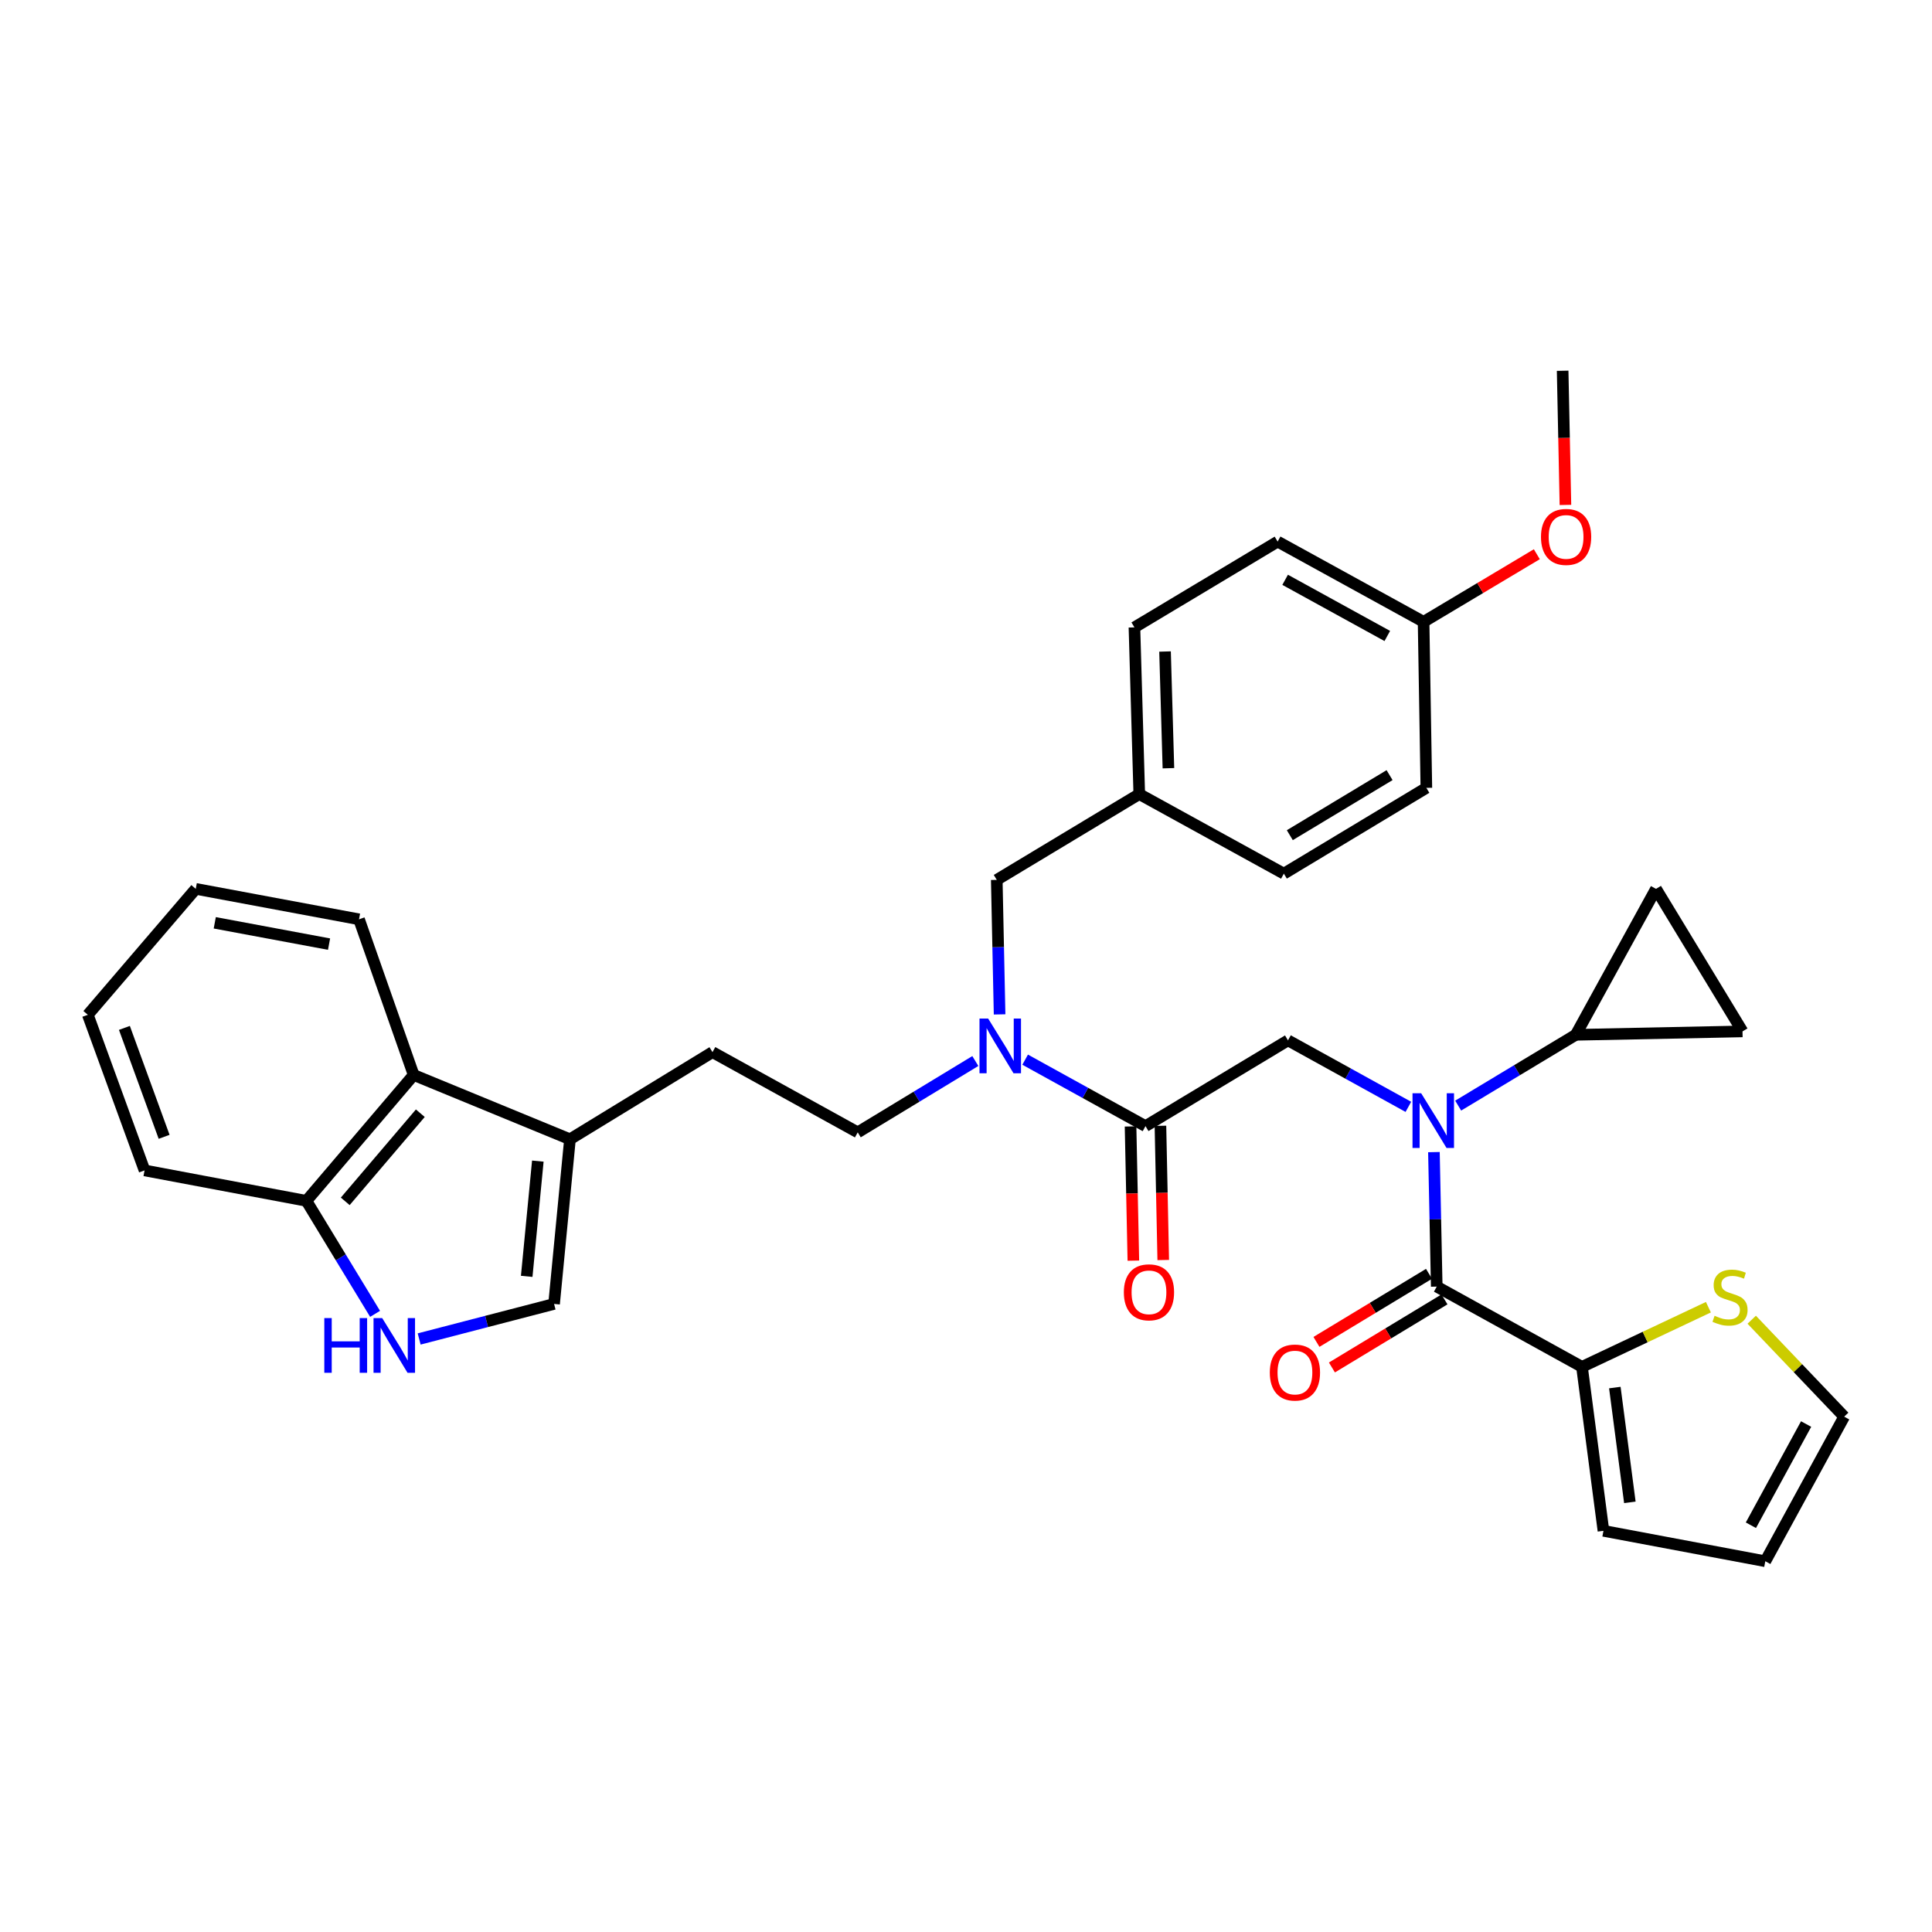 <?xml version='1.0' encoding='iso-8859-1'?>
<svg version='1.1' baseProfile='full'
              xmlns='http://www.w3.org/2000/svg'
                      xmlns:rdkit='http://www.rdkit.org/xml'
                      xmlns:xlink='http://www.w3.org/1999/xlink'
                  xml:space='preserve'
width='1000px' height='1000px' viewBox='0 0 1000 1000'>
<!-- END OF HEADER -->
<rect style='opacity:1.0;fill:#FFFFFF;stroke:none' width='1000' height='1000' x='0' y='0'> </rect>
<path class='bond-0' d='M 742.197,596.334 L 742.925,631.141' style='fill:none;fill-rule:evenodd;stroke:#0000FF;stroke-width:6px;stroke-linecap:butt;stroke-linejoin:miter;stroke-opacity:1' />
<path class='bond-0' d='M 742.925,631.141 L 743.653,665.947' style='fill:none;fill-rule:evenodd;stroke:#000000;stroke-width:6px;stroke-linecap:butt;stroke-linejoin:miter;stroke-opacity:1' />
<path class='bond-2' d='M 728.969,572.907 L 697.815,555.7' style='fill:none;fill-rule:evenodd;stroke:#0000FF;stroke-width:6px;stroke-linecap:butt;stroke-linejoin:miter;stroke-opacity:1' />
<path class='bond-2' d='M 697.815,555.7 L 666.66,538.492' style='fill:none;fill-rule:evenodd;stroke:#000000;stroke-width:6px;stroke-linecap:butt;stroke-linejoin:miter;stroke-opacity:1' />
<path class='bond-3' d='M 754.749,572.264 L 785.179,553.943' style='fill:none;fill-rule:evenodd;stroke:#0000FF;stroke-width:6px;stroke-linecap:butt;stroke-linejoin:miter;stroke-opacity:1' />
<path class='bond-3' d='M 785.179,553.943 L 815.609,535.621' style='fill:none;fill-rule:evenodd;stroke:#000000;stroke-width:6px;stroke-linecap:butt;stroke-linejoin:miter;stroke-opacity:1' />
<path class='bond-4' d='M 743.653,665.947 L 818.832,707.481' style='fill:none;fill-rule:evenodd;stroke:#000000;stroke-width:6px;stroke-linecap:butt;stroke-linejoin:miter;stroke-opacity:1' />
<path class='bond-14' d='M 739.65,659.329 L 710.522,676.947' style='fill:none;fill-rule:evenodd;stroke:#000000;stroke-width:6px;stroke-linecap:butt;stroke-linejoin:miter;stroke-opacity:1' />
<path class='bond-14' d='M 710.522,676.947 L 681.394,694.565' style='fill:none;fill-rule:evenodd;stroke:#FF0000;stroke-width:6px;stroke-linecap:butt;stroke-linejoin:miter;stroke-opacity:1' />
<path class='bond-14' d='M 747.655,672.565 L 718.528,690.183' style='fill:none;fill-rule:evenodd;stroke:#000000;stroke-width:6px;stroke-linecap:butt;stroke-linejoin:miter;stroke-opacity:1' />
<path class='bond-14' d='M 718.528,690.183 L 689.4,707.801' style='fill:none;fill-rule:evenodd;stroke:#FF0000;stroke-width:6px;stroke-linecap:butt;stroke-linejoin:miter;stroke-opacity:1' />
<path class='bond-1' d='M 592.908,582.879 L 666.66,538.492' style='fill:none;fill-rule:evenodd;stroke:#000000;stroke-width:6px;stroke-linecap:butt;stroke-linejoin:miter;stroke-opacity:1' />
<path class='bond-8' d='M 592.908,582.879 L 561.762,565.679' style='fill:none;fill-rule:evenodd;stroke:#000000;stroke-width:6px;stroke-linecap:butt;stroke-linejoin:miter;stroke-opacity:1' />
<path class='bond-8' d='M 561.762,565.679 L 530.616,548.479' style='fill:none;fill-rule:evenodd;stroke:#0000FF;stroke-width:6px;stroke-linecap:butt;stroke-linejoin:miter;stroke-opacity:1' />
<path class='bond-17' d='M 585.175,583.041 L 585.901,617.775' style='fill:none;fill-rule:evenodd;stroke:#000000;stroke-width:6px;stroke-linecap:butt;stroke-linejoin:miter;stroke-opacity:1' />
<path class='bond-17' d='M 585.901,617.775 L 586.627,652.51' style='fill:none;fill-rule:evenodd;stroke:#FF0000;stroke-width:6px;stroke-linecap:butt;stroke-linejoin:miter;stroke-opacity:1' />
<path class='bond-17' d='M 600.641,582.717 L 601.367,617.452' style='fill:none;fill-rule:evenodd;stroke:#000000;stroke-width:6px;stroke-linecap:butt;stroke-linejoin:miter;stroke-opacity:1' />
<path class='bond-17' d='M 601.367,617.452 L 602.093,652.187' style='fill:none;fill-rule:evenodd;stroke:#FF0000;stroke-width:6px;stroke-linecap:butt;stroke-linejoin:miter;stroke-opacity:1' />
<path class='bond-9' d='M 815.609,535.621 L 857.143,460.073' style='fill:none;fill-rule:evenodd;stroke:#000000;stroke-width:6px;stroke-linecap:butt;stroke-linejoin:miter;stroke-opacity:1' />
<path class='bond-10' d='M 815.609,535.621 L 901.917,533.851' style='fill:none;fill-rule:evenodd;stroke:#000000;stroke-width:6px;stroke-linecap:butt;stroke-linejoin:miter;stroke-opacity:1' />
<path class='bond-12' d='M 818.832,707.481 L 851.548,692.042' style='fill:none;fill-rule:evenodd;stroke:#000000;stroke-width:6px;stroke-linecap:butt;stroke-linejoin:miter;stroke-opacity:1' />
<path class='bond-12' d='M 851.548,692.042 L 884.264,676.603' style='fill:none;fill-rule:evenodd;stroke:#CCCC00;stroke-width:6px;stroke-linecap:butt;stroke-linejoin:miter;stroke-opacity:1' />
<path class='bond-16' d='M 818.832,707.481 L 829.943,792.354' style='fill:none;fill-rule:evenodd;stroke:#000000;stroke-width:6px;stroke-linecap:butt;stroke-linejoin:miter;stroke-opacity:1' />
<path class='bond-16' d='M 835.836,718.204 L 843.615,777.615' style='fill:none;fill-rule:evenodd;stroke:#000000;stroke-width:6px;stroke-linecap:butt;stroke-linejoin:miter;stroke-opacity:1' />
<path class='bond-5' d='M 216.956,693.05 L 251.871,683.98' style='fill:none;fill-rule:evenodd;stroke:#0000FF;stroke-width:6px;stroke-linecap:butt;stroke-linejoin:miter;stroke-opacity:1' />
<path class='bond-5' d='M 251.871,683.98 L 286.787,674.91' style='fill:none;fill-rule:evenodd;stroke:#000000;stroke-width:6px;stroke-linecap:butt;stroke-linejoin:miter;stroke-opacity:1' />
<path class='bond-37' d='M 194.142,680.046 L 176.367,650.803' style='fill:none;fill-rule:evenodd;stroke:#0000FF;stroke-width:6px;stroke-linecap:butt;stroke-linejoin:miter;stroke-opacity:1' />
<path class='bond-37' d='M 176.367,650.803 L 158.592,621.56' style='fill:none;fill-rule:evenodd;stroke:#000000;stroke-width:6px;stroke-linecap:butt;stroke-linejoin:miter;stroke-opacity:1' />
<path class='bond-6' d='M 295.011,589.685 L 368.781,544.585' style='fill:none;fill-rule:evenodd;stroke:#000000;stroke-width:6px;stroke-linecap:butt;stroke-linejoin:miter;stroke-opacity:1' />
<path class='bond-7' d='M 295.011,589.685 L 286.787,674.91' style='fill:none;fill-rule:evenodd;stroke:#000000;stroke-width:6px;stroke-linecap:butt;stroke-linejoin:miter;stroke-opacity:1' />
<path class='bond-7' d='M 278.38,600.983 L 272.623,660.641' style='fill:none;fill-rule:evenodd;stroke:#000000;stroke-width:6px;stroke-linecap:butt;stroke-linejoin:miter;stroke-opacity:1' />
<path class='bond-11' d='M 295.011,589.685 L 214.109,556.393' style='fill:none;fill-rule:evenodd;stroke:#000000;stroke-width:6px;stroke-linecap:butt;stroke-linejoin:miter;stroke-opacity:1' />
<path class='bond-15' d='M 517.387,525.053 L 516.655,490.238' style='fill:none;fill-rule:evenodd;stroke:#0000FF;stroke-width:6px;stroke-linecap:butt;stroke-linejoin:miter;stroke-opacity:1' />
<path class='bond-15' d='M 516.655,490.238 L 515.924,455.424' style='fill:none;fill-rule:evenodd;stroke:#000000;stroke-width:6px;stroke-linecap:butt;stroke-linejoin:miter;stroke-opacity:1' />
<path class='bond-20' d='M 504.832,549.185 L 474.396,567.648' style='fill:none;fill-rule:evenodd;stroke:#0000FF;stroke-width:6px;stroke-linecap:butt;stroke-linejoin:miter;stroke-opacity:1' />
<path class='bond-20' d='M 474.396,567.648 L 443.96,586.11' style='fill:none;fill-rule:evenodd;stroke:#000000;stroke-width:6px;stroke-linecap:butt;stroke-linejoin:miter;stroke-opacity:1' />
<path class='bond-34' d='M 857.143,460.073 L 901.917,533.851' style='fill:none;fill-rule:evenodd;stroke:#000000;stroke-width:6px;stroke-linecap:butt;stroke-linejoin:miter;stroke-opacity:1' />
<path class='bond-13' d='M 214.109,556.393 L 158.592,621.56' style='fill:none;fill-rule:evenodd;stroke:#000000;stroke-width:6px;stroke-linecap:butt;stroke-linejoin:miter;stroke-opacity:1' />
<path class='bond-13' d='M 217.557,576.199 L 178.695,621.816' style='fill:none;fill-rule:evenodd;stroke:#000000;stroke-width:6px;stroke-linecap:butt;stroke-linejoin:miter;stroke-opacity:1' />
<path class='bond-29' d='M 214.109,556.393 L 185.826,475.834' style='fill:none;fill-rule:evenodd;stroke:#000000;stroke-width:6px;stroke-linecap:butt;stroke-linejoin:miter;stroke-opacity:1' />
<path class='bond-19' d='M 906.683,683.082 L 930.614,708.172' style='fill:none;fill-rule:evenodd;stroke:#CCCC00;stroke-width:6px;stroke-linecap:butt;stroke-linejoin:miter;stroke-opacity:1' />
<path class='bond-19' d='M 930.614,708.172 L 954.545,733.263' style='fill:none;fill-rule:evenodd;stroke:#000000;stroke-width:6px;stroke-linecap:butt;stroke-linejoin:miter;stroke-opacity:1' />
<path class='bond-30' d='M 158.592,621.56 L 74.82,605.799' style='fill:none;fill-rule:evenodd;stroke:#000000;stroke-width:6px;stroke-linecap:butt;stroke-linejoin:miter;stroke-opacity:1' />
<path class='bond-22' d='M 515.924,455.424 L 589.685,411.019' style='fill:none;fill-rule:evenodd;stroke:#000000;stroke-width:6px;stroke-linecap:butt;stroke-linejoin:miter;stroke-opacity:1' />
<path class='bond-21' d='M 829.943,792.354 L 913.716,808.098' style='fill:none;fill-rule:evenodd;stroke:#000000;stroke-width:6px;stroke-linecap:butt;stroke-linejoin:miter;stroke-opacity:1' />
<path class='bond-18' d='M 368.781,544.585 L 443.96,586.11' style='fill:none;fill-rule:evenodd;stroke:#000000;stroke-width:6px;stroke-linecap:butt;stroke-linejoin:miter;stroke-opacity:1' />
<path class='bond-35' d='M 954.545,733.263 L 913.716,808.098' style='fill:none;fill-rule:evenodd;stroke:#000000;stroke-width:6px;stroke-linecap:butt;stroke-linejoin:miter;stroke-opacity:1' />
<path class='bond-35' d='M 934.842,737.079 L 906.261,789.464' style='fill:none;fill-rule:evenodd;stroke:#000000;stroke-width:6px;stroke-linecap:butt;stroke-linejoin:miter;stroke-opacity:1' />
<path class='bond-24' d='M 589.685,411.019 L 664.52,452.201' style='fill:none;fill-rule:evenodd;stroke:#000000;stroke-width:6px;stroke-linecap:butt;stroke-linejoin:miter;stroke-opacity:1' />
<path class='bond-25' d='M 589.685,411.019 L 587.185,324.729' style='fill:none;fill-rule:evenodd;stroke:#000000;stroke-width:6px;stroke-linecap:butt;stroke-linejoin:miter;stroke-opacity:1' />
<path class='bond-25' d='M 604.773,397.628 L 603.022,337.224' style='fill:none;fill-rule:evenodd;stroke:#000000;stroke-width:6px;stroke-linecap:butt;stroke-linejoin:miter;stroke-opacity:1' />
<path class='bond-23' d='M 736.846,321.858 L 661.306,280.324' style='fill:none;fill-rule:evenodd;stroke:#000000;stroke-width:6px;stroke-linecap:butt;stroke-linejoin:miter;stroke-opacity:1' />
<path class='bond-23' d='M 718.062,329.183 L 665.184,300.109' style='fill:none;fill-rule:evenodd;stroke:#000000;stroke-width:6px;stroke-linecap:butt;stroke-linejoin:miter;stroke-opacity:1' />
<path class='bond-28' d='M 736.846,321.858 L 766.153,304.362' style='fill:none;fill-rule:evenodd;stroke:#000000;stroke-width:6px;stroke-linecap:butt;stroke-linejoin:miter;stroke-opacity:1' />
<path class='bond-28' d='M 766.153,304.362 L 795.46,286.866' style='fill:none;fill-rule:evenodd;stroke:#FF0000;stroke-width:6px;stroke-linecap:butt;stroke-linejoin:miter;stroke-opacity:1' />
<path class='bond-36' d='M 736.846,321.858 L 738.281,407.797' style='fill:none;fill-rule:evenodd;stroke:#000000;stroke-width:6px;stroke-linecap:butt;stroke-linejoin:miter;stroke-opacity:1' />
<path class='bond-26' d='M 664.52,452.201 L 738.281,407.797' style='fill:none;fill-rule:evenodd;stroke:#000000;stroke-width:6px;stroke-linecap:butt;stroke-linejoin:miter;stroke-opacity:1' />
<path class='bond-26' d='M 667.606,432.288 L 719.239,401.205' style='fill:none;fill-rule:evenodd;stroke:#000000;stroke-width:6px;stroke-linecap:butt;stroke-linejoin:miter;stroke-opacity:1' />
<path class='bond-27' d='M 587.185,324.729 L 661.306,280.324' style='fill:none;fill-rule:evenodd;stroke:#000000;stroke-width:6px;stroke-linecap:butt;stroke-linejoin:miter;stroke-opacity:1' />
<path class='bond-31' d='M 810.265,261.355 L 809.542,226.629' style='fill:none;fill-rule:evenodd;stroke:#FF0000;stroke-width:6px;stroke-linecap:butt;stroke-linejoin:miter;stroke-opacity:1' />
<path class='bond-31' d='M 809.542,226.629 L 808.82,191.902' style='fill:none;fill-rule:evenodd;stroke:#000000;stroke-width:6px;stroke-linecap:butt;stroke-linejoin:miter;stroke-opacity:1' />
<path class='bond-32' d='M 185.826,475.834 L 101.323,460.073' style='fill:none;fill-rule:evenodd;stroke:#000000;stroke-width:6px;stroke-linecap:butt;stroke-linejoin:miter;stroke-opacity:1' />
<path class='bond-32' d='M 170.315,488.677 L 111.162,477.644' style='fill:none;fill-rule:evenodd;stroke:#000000;stroke-width:6px;stroke-linecap:butt;stroke-linejoin:miter;stroke-opacity:1' />
<path class='bond-38' d='M 74.82,605.799 L 45.455,525.257' style='fill:none;fill-rule:evenodd;stroke:#000000;stroke-width:6px;stroke-linecap:butt;stroke-linejoin:miter;stroke-opacity:1' />
<path class='bond-38' d='M 84.948,588.419 L 64.392,532.04' style='fill:none;fill-rule:evenodd;stroke:#000000;stroke-width:6px;stroke-linecap:butt;stroke-linejoin:miter;stroke-opacity:1' />
<path class='bond-33' d='M 101.323,460.073 L 45.455,525.257' style='fill:none;fill-rule:evenodd;stroke:#000000;stroke-width:6px;stroke-linecap:butt;stroke-linejoin:miter;stroke-opacity:1' />
<path  class='atom-0' d='M 735.596 565.866
L 744.876 580.866
Q 745.796 582.346, 747.276 585.026
Q 748.756 587.706, 748.836 587.866
L 748.836 565.866
L 752.596 565.866
L 752.596 594.186
L 748.716 594.186
L 738.756 577.786
Q 737.596 575.866, 736.356 573.666
Q 735.156 571.466, 734.796 570.786
L 734.796 594.186
L 731.116 594.186
L 731.116 565.866
L 735.596 565.866
' fill='#0000FF'/>
<path  class='atom-6' d='M 167.86 682.235
L 171.7 682.235
L 171.7 694.275
L 186.18 694.275
L 186.18 682.235
L 190.02 682.235
L 190.02 710.555
L 186.18 710.555
L 186.18 697.475
L 171.7 697.475
L 171.7 710.555
L 167.86 710.555
L 167.86 682.235
' fill='#0000FF'/>
<path  class='atom-6' d='M 197.82 682.235
L 207.1 697.235
Q 208.02 698.715, 209.5 701.395
Q 210.98 704.075, 211.06 704.235
L 211.06 682.235
L 214.82 682.235
L 214.82 710.555
L 210.94 710.555
L 200.98 694.155
Q 199.82 692.235, 198.58 690.035
Q 197.38 687.835, 197.02 687.155
L 197.02 710.555
L 193.34 710.555
L 193.34 682.235
L 197.82 682.235
' fill='#0000FF'/>
<path  class='atom-9' d='M 511.469 527.202
L 520.749 542.202
Q 521.669 543.682, 523.149 546.362
Q 524.629 549.042, 524.709 549.202
L 524.709 527.202
L 528.469 527.202
L 528.469 555.522
L 524.589 555.522
L 514.629 539.122
Q 513.469 537.202, 512.229 535.002
Q 511.029 532.802, 510.669 532.122
L 510.669 555.522
L 506.989 555.522
L 506.989 527.202
L 511.469 527.202
' fill='#0000FF'/>
<path  class='atom-13' d='M 887.463 681.038
Q 887.783 681.158, 889.103 681.718
Q 890.423 682.278, 891.863 682.638
Q 893.343 682.958, 894.783 682.958
Q 897.463 682.958, 899.023 681.678
Q 900.583 680.358, 900.583 678.078
Q 900.583 676.518, 899.783 675.558
Q 899.023 674.598, 897.823 674.078
Q 896.623 673.558, 894.623 672.958
Q 892.103 672.198, 890.583 671.478
Q 889.103 670.758, 888.023 669.238
Q 886.983 667.718, 886.983 665.158
Q 886.983 661.598, 889.383 659.398
Q 891.823 657.198, 896.623 657.198
Q 899.903 657.198, 903.623 658.758
L 902.703 661.838
Q 899.303 660.438, 896.743 660.438
Q 893.983 660.438, 892.463 661.598
Q 890.943 662.718, 890.983 664.678
Q 890.983 666.198, 891.743 667.118
Q 892.543 668.038, 893.663 668.558
Q 894.823 669.078, 896.743 669.678
Q 899.303 670.478, 900.823 671.278
Q 902.343 672.078, 903.423 673.718
Q 904.543 675.318, 904.543 678.078
Q 904.543 681.998, 901.903 684.118
Q 899.303 686.198, 894.943 686.198
Q 892.423 686.198, 890.503 685.638
Q 888.623 685.118, 886.383 684.198
L 887.463 681.038
' fill='#CCCC00'/>
<path  class='atom-15' d='M 657.253 710.423
Q 657.253 703.623, 660.613 699.823
Q 663.973 696.023, 670.253 696.023
Q 676.533 696.023, 679.893 699.823
Q 683.253 703.623, 683.253 710.423
Q 683.253 717.303, 679.853 721.223
Q 676.453 725.103, 670.253 725.103
Q 664.013 725.103, 660.613 721.223
Q 657.253 717.343, 657.253 710.423
M 670.253 721.903
Q 674.573 721.903, 676.893 719.023
Q 679.253 716.103, 679.253 710.423
Q 679.253 704.863, 676.893 702.063
Q 674.573 699.223, 670.253 699.223
Q 665.933 699.223, 663.573 702.023
Q 661.253 704.823, 661.253 710.423
Q 661.253 716.143, 663.573 719.023
Q 665.933 721.903, 670.253 721.903
' fill='#FF0000'/>
<path  class='atom-18' d='M 581.704 668.897
Q 581.704 662.097, 585.064 658.297
Q 588.424 654.497, 594.704 654.497
Q 600.984 654.497, 604.344 658.297
Q 607.704 662.097, 607.704 668.897
Q 607.704 675.777, 604.304 679.697
Q 600.904 683.577, 594.704 683.577
Q 588.464 683.577, 585.064 679.697
Q 581.704 675.817, 581.704 668.897
M 594.704 680.377
Q 599.024 680.377, 601.344 677.497
Q 603.704 674.577, 603.704 668.897
Q 603.704 663.337, 601.344 660.537
Q 599.024 657.697, 594.704 657.697
Q 590.384 657.697, 588.024 660.497
Q 585.704 663.297, 585.704 668.897
Q 585.704 674.617, 588.024 677.497
Q 590.384 680.377, 594.704 680.377
' fill='#FF0000'/>
<path  class='atom-29' d='M 797.607 277.903
Q 797.607 271.103, 800.967 267.303
Q 804.327 263.503, 810.607 263.503
Q 816.887 263.503, 820.247 267.303
Q 823.607 271.103, 823.607 277.903
Q 823.607 284.783, 820.207 288.703
Q 816.807 292.583, 810.607 292.583
Q 804.367 292.583, 800.967 288.703
Q 797.607 284.823, 797.607 277.903
M 810.607 289.383
Q 814.927 289.383, 817.247 286.503
Q 819.607 283.583, 819.607 277.903
Q 819.607 272.343, 817.247 269.543
Q 814.927 266.703, 810.607 266.703
Q 806.287 266.703, 803.927 269.503
Q 801.607 272.303, 801.607 277.903
Q 801.607 283.623, 803.927 286.503
Q 806.287 289.383, 810.607 289.383
' fill='#FF0000'/>
</svg>
